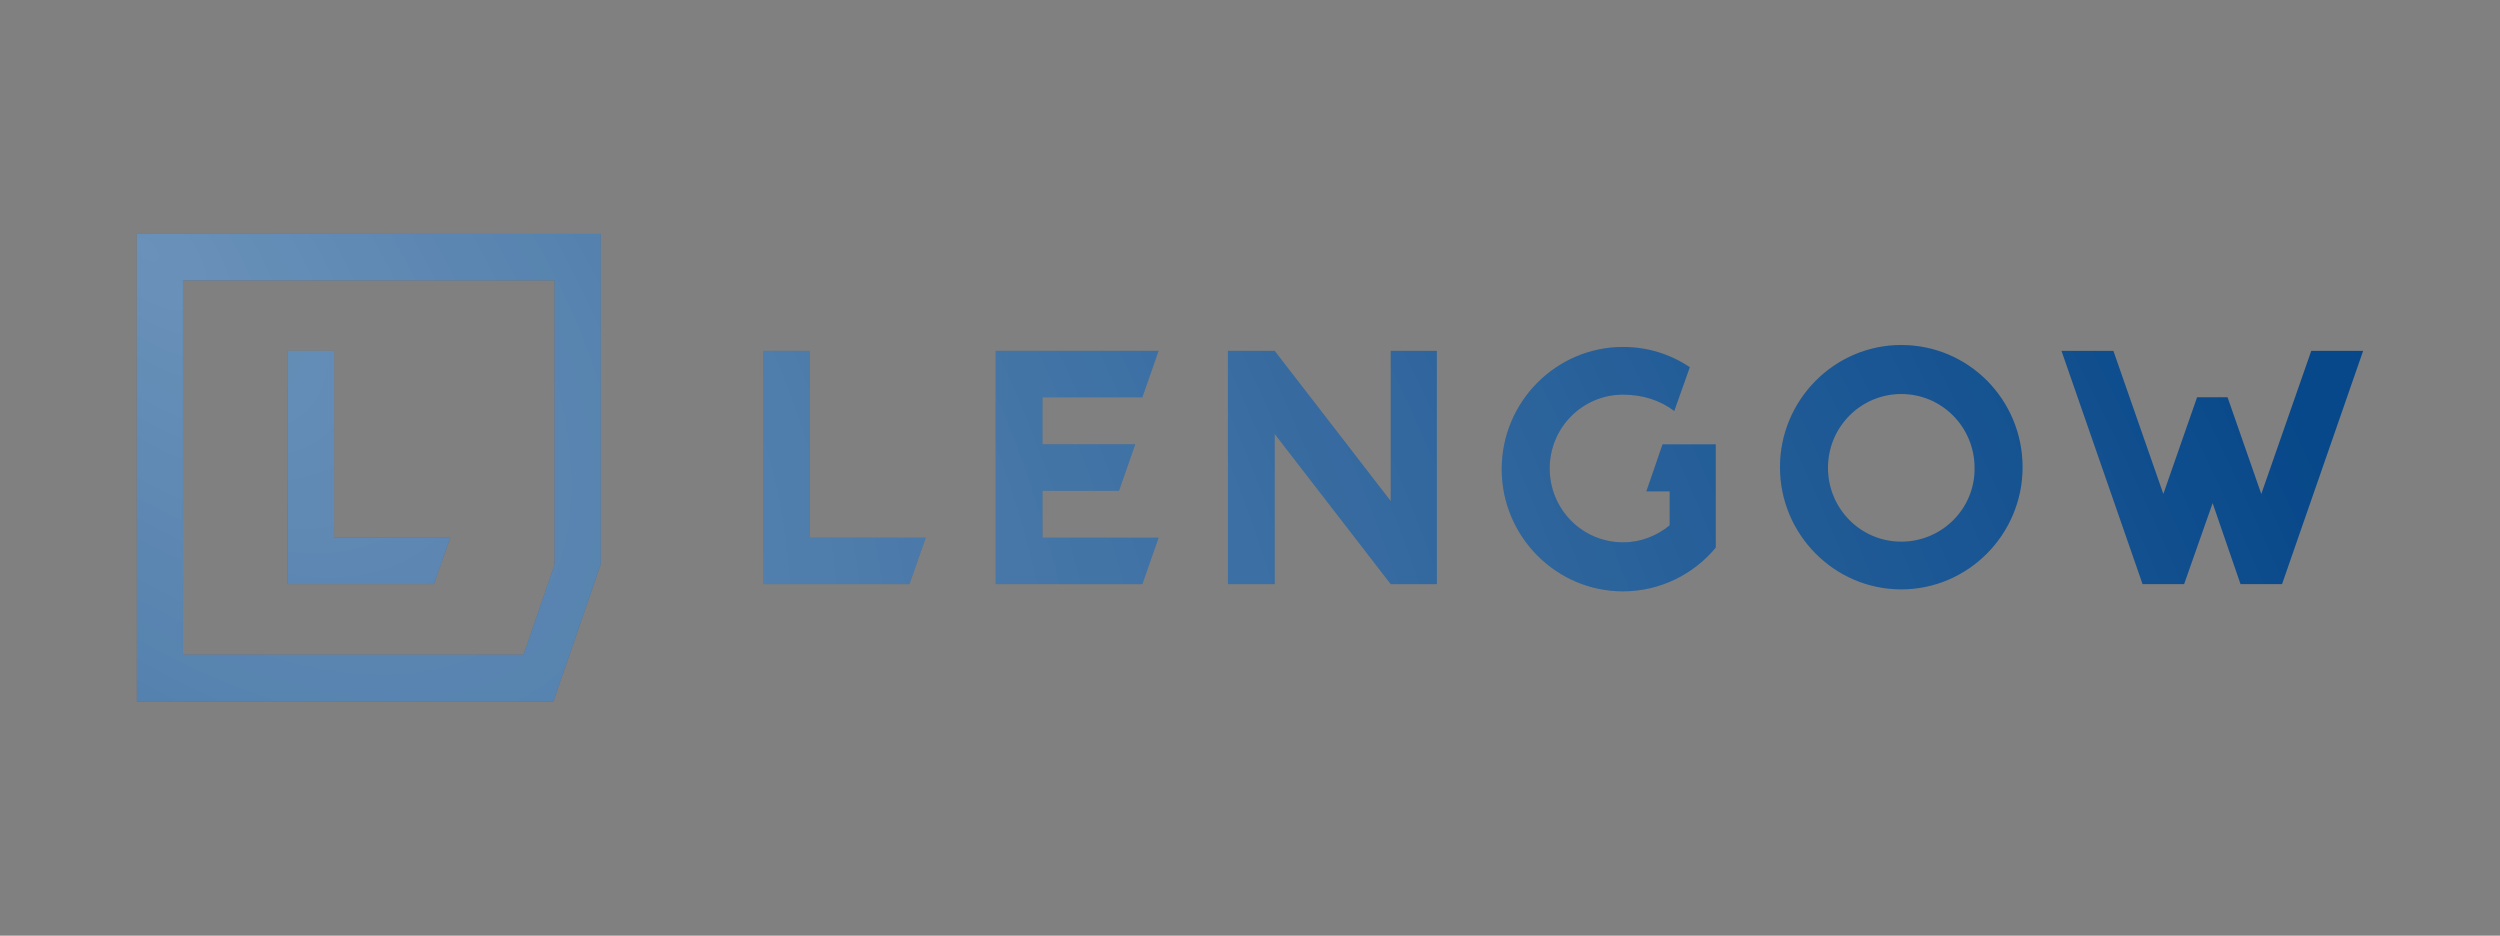 <svg width="171" height="64" viewBox="0 0 171 64" fill="none" xmlns="http://www.w3.org/2000/svg">
<rect x="0" y="0" width="171" height="64" fill="#808080" stroke="none"/>
<path d="M9.362 16V48H37.847L41.086 38.614V16H9.362ZM37.936 38.614L35.806 44.782H12.512V19.173H37.936V38.614ZM22.851 36.782V24H19.656V39.955H29.683L30.793 36.782H22.851ZM130.047 23.598C125.477 23.598 121.75 27.352 121.75 31.955C121.75 36.559 125.477 40.313 130.047 40.313C134.617 40.313 138.344 36.559 138.344 31.955C138.344 27.352 134.662 23.598 130.047 23.598ZM130.047 37.05C127.252 37.05 125.033 34.771 125.033 32C125.033 29.184 127.296 26.95 130.047 26.95C132.842 26.95 135.061 29.229 135.061 32C135.105 34.771 132.842 37.05 130.047 37.05ZM95.128 24H98.279V39.955H95.128L87.186 29.676V39.955H83.992V24H87.186L95.128 34.279V24ZM55.373 36.782H63.316L62.206 39.955H52.223V24H55.373V36.782ZM68.107 24H79.244L78.135 27.173H71.302V30.391H77.647L76.538 33.564H71.302V36.782H79.244L78.135 39.955H68.107V24ZM152.365 27.173L154.672 33.788L158.089 24H161.638L156.092 39.955H153.252L151.344 34.413L149.392 39.955H146.553L141.006 24H144.556L147.972 33.788L150.28 27.173H152.365ZM113.719 30.391H117.357V37.453C115.849 39.285 113.542 40.447 111.013 40.447C106.443 40.447 102.716 36.693 102.716 32.089C102.716 27.486 106.443 23.732 111.013 23.732C112.699 23.732 114.252 24.224 115.583 25.117L114.518 28.112C113.586 27.397 112.388 26.994 111.013 26.994C108.262 26.994 105.999 29.229 105.999 32.045C105.999 34.816 108.217 37.095 111.013 37.095C112.255 37.095 113.32 36.648 114.207 35.933V33.609H112.61L113.719 30.391Z" fill="#07488A"/>
<path style="mix-blend-mode:overlay" d="M9.362 16V48H37.847L41.086 38.614V16H9.362ZM37.936 38.614L35.806 44.782H12.512V19.173H37.936V38.614ZM22.851 36.782V24H19.656V39.955H29.683L30.793 36.782H22.851ZM130.047 23.598C125.477 23.598 121.75 27.352 121.75 31.955C121.75 36.559 125.477 40.313 130.047 40.313C134.617 40.313 138.344 36.559 138.344 31.955C138.344 27.352 134.662 23.598 130.047 23.598ZM130.047 37.05C127.252 37.05 125.033 34.771 125.033 32C125.033 29.184 127.296 26.95 130.047 26.95C132.842 26.95 135.061 29.229 135.061 32C135.105 34.771 132.842 37.05 130.047 37.05ZM95.128 24H98.279V39.955H95.128L87.186 29.676V39.955H83.992V24H87.186L95.128 34.279V24ZM55.373 36.782H63.316L62.206 39.955H52.223V24H55.373V36.782ZM68.107 24H79.244L78.135 27.173H71.302V30.391H77.647L76.538 33.564H71.302V36.782H79.244L78.135 39.955H68.107V24ZM152.365 27.173L154.672 33.788L158.089 24H161.638L156.092 39.955H153.252L151.344 34.413L149.392 39.955H146.553L141.006 24H144.556L147.972 33.788L150.28 27.173H152.365ZM113.719 30.391H117.357V37.453C115.849 39.285 113.542 40.447 111.013 40.447C106.443 40.447 102.716 36.693 102.716 32.089C102.716 27.486 106.443 23.732 111.013 23.732C112.699 23.732 114.252 24.224 115.583 25.117L114.518 28.112C113.586 27.397 112.388 26.994 111.013 26.994C108.262 26.994 105.999 29.229 105.999 32.045C105.999 34.816 108.217 37.095 111.013 37.095C112.255 37.095 113.32 36.648 114.207 35.933V33.609H112.61L113.719 30.391Z" fill="url(#paint0_radial)" fill-opacity="0.4"/>
<defs>
<radialGradient id="paint0_radial" cx="0" cy="0" r="1" gradientUnits="userSpaceOnUse" gradientTransform="translate(9.362 16) rotate(45) scale(215.351 112.43)">
<stop stop-color="white"/>
<stop offset="1" stop-color="white" stop-opacity="0"/>
</radialGradient>
</defs>
</svg>
